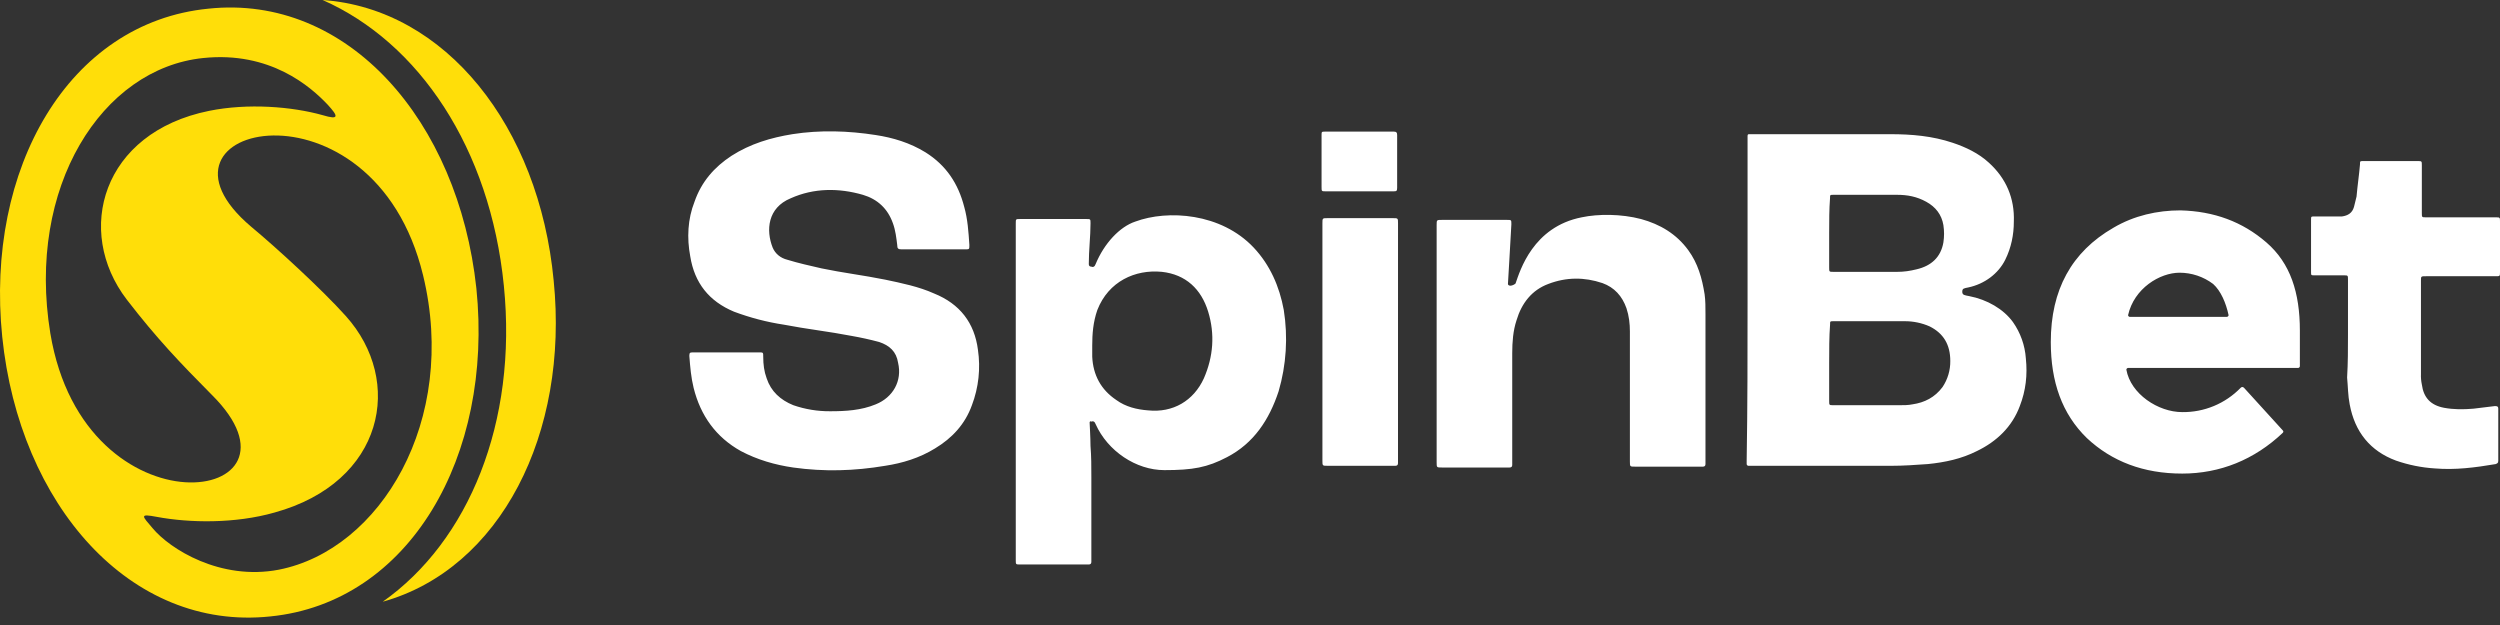 <svg width="120" height="30" viewBox="0 0 120 30" fill="none" xmlns="http://www.w3.org/2000/svg">
<rect x="0" y="0" width="120" height="30" fill="#333333" stroke="none"/>
<path d="M15.485 0C20.103 2.037 23.525 7.107 24.185 13.714C24.845 20.28 22.495 25.974 18.371 28.883C24.02 27.303 27.318 20.82 26.576 13.465C25.876 6.068 21.38 0.415 15.486 0H15.485Z" fill="#FFDE09"/>
<path d="M10.002 0.416C3.282 1.08 -0.718 8.104 0.107 16.166C0.932 24.227 6.25 30.296 12.971 29.589C19.651 28.924 23.691 21.9 22.866 13.839C22 5.776 16.681 -0.291 10.002 0.416ZM2.416 16C1.262 8.977 4.89 3.283 9.755 2.785C12.97 2.452 14.908 4.156 15.733 5.029C16.227 5.569 16.31 5.777 15.485 5.527C14.001 5.112 11.899 4.946 10.043 5.32C4.89 6.359 3.57 11.096 6.085 14.38C7.528 16.25 8.641 17.413 10.166 18.951C15.445 24.187 4.065 25.891 2.416 16ZM13.383 27.345C10.579 27.885 8.147 26.348 7.322 25.35C6.827 24.768 6.662 24.644 7.528 24.81C9.095 25.102 11.28 25.142 13.176 24.602C18.454 23.147 19.402 18.285 16.598 15.168C15.444 13.881 13.217 11.844 12.063 10.888C6.249 5.984 17.917 3.325 20.308 13.215C22 20.198 18.248 26.39 13.383 27.345Z" fill="#FFDE09"/>
<path d="M83.883 14.379V6.524C83.883 6.441 83.925 6.441 83.966 6.441H90.728C91.758 6.441 92.748 6.524 93.737 6.856C94.356 7.064 94.974 7.355 95.469 7.812C96.293 8.56 96.706 9.516 96.664 10.638C96.664 11.262 96.541 11.886 96.252 12.468C95.922 13.133 95.262 13.631 94.479 13.797C94.273 13.839 94.189 13.839 94.189 14.005C94.189 14.171 94.313 14.171 94.519 14.213C95.386 14.379 96.169 14.836 96.622 15.46C96.984 15.974 97.198 16.578 97.241 17.205C97.323 17.995 97.241 18.743 96.951 19.491C96.581 20.488 95.839 21.194 94.891 21.651C94.148 22.026 93.365 22.191 92.541 22.275C91.963 22.317 91.345 22.359 90.767 22.359H83.923C83.882 22.359 83.84 22.317 83.84 22.275V22.109C83.883 19.491 83.883 16.955 83.883 14.379ZM87.8 17.413V19.242C87.8 19.45 87.8 19.45 88.007 19.45H91.181C91.388 19.45 91.594 19.45 91.8 19.408C92.377 19.324 92.872 19.076 93.243 18.577C93.489 18.208 93.619 17.773 93.614 17.329C93.614 16.539 93.284 15.999 92.624 15.668C92.248 15.502 91.841 15.417 91.429 15.418H88.007C87.843 15.418 87.843 15.418 87.843 15.584C87.8 16.166 87.8 16.789 87.8 17.413ZM87.8 11.179V12.841C87.8 13.049 87.8 13.049 88.007 13.049H91.057C91.387 13.049 91.676 13.007 92.005 12.925C92.706 12.759 93.16 12.343 93.283 11.637C93.325 11.345 93.325 11.097 93.283 10.805C93.2 10.307 92.913 9.932 92.458 9.684C92.005 9.434 91.552 9.351 91.056 9.351H88.006C87.841 9.351 87.841 9.351 87.841 9.517C87.801 10.057 87.8 10.597 87.8 11.179ZM112.703 16.083V13.423C112.703 13.216 112.703 13.216 112.496 13.216H111.094C110.93 13.216 110.93 13.216 110.93 13.05V10.557C110.93 10.39 110.93 10.39 111.094 10.39H112.414C112.703 10.349 112.908 10.224 112.991 9.933L113.114 9.435C113.156 8.936 113.238 8.395 113.279 7.897C113.279 7.731 113.279 7.731 113.444 7.731H116.042C116.248 7.731 116.248 7.731 116.248 7.939V10.224C116.248 10.432 116.248 10.432 116.454 10.432H119.794C120 10.432 120 10.432 120 10.64V13.05C120 13.259 120 13.259 119.794 13.259H116.454C116.206 13.259 116.206 13.259 116.206 13.466V17.955C116.199 18.122 116.213 18.289 116.248 18.453C116.331 19.077 116.66 19.451 117.319 19.575C117.773 19.658 118.226 19.658 118.721 19.617C119.051 19.575 119.381 19.533 119.752 19.492C119.835 19.492 119.917 19.492 119.917 19.617V22.11C119.917 22.234 119.876 22.234 119.794 22.276C118.804 22.442 117.856 22.567 116.866 22.484C116.234 22.444 115.61 22.318 115.011 22.11C113.774 21.653 113.032 20.738 112.785 19.409C112.702 18.993 112.702 18.536 112.661 18.121C112.703 17.413 112.703 16.748 112.703 16.083ZM34.904 16.914H36.429C36.635 16.914 36.635 16.914 36.635 17.122C36.635 17.496 36.677 17.828 36.8 18.161C37.006 18.784 37.46 19.201 38.078 19.449C38.648 19.647 39.248 19.745 39.851 19.74C40.593 19.74 41.335 19.698 42.036 19.408C42.861 19.076 43.314 18.286 43.108 17.413C43.025 16.873 42.696 16.582 42.201 16.416C41.766 16.299 41.325 16.202 40.881 16.124C39.811 15.916 38.697 15.792 37.625 15.584C36.808 15.46 36.007 15.251 35.233 14.961C34.038 14.462 33.337 13.589 33.131 12.301C32.966 11.428 33.008 10.514 33.337 9.683C33.667 8.727 34.285 8.021 35.11 7.48C36.017 6.898 37.006 6.607 38.037 6.44C39.357 6.233 40.717 6.275 42.037 6.482C42.861 6.607 43.685 6.856 44.427 7.314C45.417 7.937 45.995 8.81 46.283 9.932C46.448 10.514 46.489 11.138 46.53 11.762C46.53 11.969 46.53 11.969 46.324 11.969H43.274C43.109 11.969 43.067 11.927 43.067 11.761C43.026 11.429 42.984 11.055 42.861 10.721C42.614 10.016 42.119 9.558 41.418 9.351C40.263 9.018 39.068 9.018 37.955 9.517C36.842 9.974 36.759 11.054 37.088 11.886C37.212 12.176 37.459 12.384 37.789 12.467C38.325 12.633 38.902 12.759 39.438 12.883C40.428 13.091 41.458 13.215 42.488 13.423C43.272 13.589 44.097 13.755 44.838 14.088C46.076 14.587 46.776 15.502 46.941 16.789C47.073 17.686 46.974 18.602 46.652 19.449C46.322 20.363 45.704 21.029 44.879 21.526C44.137 21.984 43.312 22.233 42.488 22.358C41.004 22.608 39.56 22.649 38.076 22.441C37.21 22.317 36.345 22.067 35.561 21.651C34.366 20.986 33.624 19.948 33.294 18.618C33.171 18.12 33.129 17.621 33.088 17.081C33.088 16.915 33.129 16.915 33.294 16.915L34.904 16.914ZM52.302 20.28C52.302 20.322 52.344 21.028 52.344 21.402C52.385 21.9 52.385 22.4 52.385 22.898V26.97C52.385 27.054 52.344 27.095 52.262 27.095H48.964C48.757 27.095 48.757 27.095 48.757 26.887V10.721C48.757 10.513 48.757 10.513 48.964 10.513H52.139C52.345 10.513 52.345 10.513 52.345 10.721C52.345 11.345 52.262 12.009 52.262 12.674C52.262 12.758 52.303 12.799 52.385 12.799C52.468 12.84 52.55 12.799 52.591 12.674C53.004 11.677 53.746 10.887 54.488 10.638C56.054 10.056 58.611 10.222 60.178 11.885C60.961 12.716 61.415 13.755 61.621 14.877C61.828 16.182 61.744 17.516 61.373 18.784C60.92 20.155 60.178 21.277 58.9 21.942C57.952 22.44 57.251 22.566 55.89 22.566C54.53 22.566 53.17 21.652 52.592 20.363C52.551 20.238 52.469 20.197 52.386 20.238C52.344 20.198 52.302 20.238 52.302 20.28ZM52.427 16.582V17.122C52.468 17.995 52.839 18.701 53.581 19.199C54.035 19.531 54.571 19.657 55.106 19.698C56.302 19.822 57.292 19.24 57.786 18.16C58.24 17.12 58.322 16.04 57.992 14.96C57.662 13.88 56.921 13.173 55.766 13.048C54.488 12.924 53.209 13.506 52.673 14.878C52.468 15.46 52.427 16.042 52.427 16.582ZM72.752 13.59C72.958 13.007 73.577 10.888 75.927 10.43C76.71 10.264 77.823 10.264 78.771 10.514C79.678 10.764 80.461 11.22 81.038 12.01C81.492 12.633 81.698 13.34 81.822 14.13C81.863 14.42 81.863 14.753 81.863 15.085V22.274C81.863 22.358 81.822 22.399 81.74 22.399H78.483C78.235 22.399 78.235 22.399 78.235 22.149V15.915C78.235 15.542 78.194 15.168 78.07 14.794C77.864 14.212 77.493 13.796 76.916 13.588C76.05 13.297 75.185 13.297 74.318 13.63C73.535 13.921 73.041 14.544 72.793 15.375C72.628 15.874 72.587 16.415 72.587 16.955V22.316C72.587 22.4 72.546 22.44 72.463 22.44H69.207C68.959 22.44 68.959 22.44 68.959 22.19V10.805C68.959 10.555 68.959 10.555 69.207 10.555H72.34C72.546 10.555 72.546 10.555 72.546 10.763C72.505 11.636 72.381 13.547 72.381 13.63C72.381 13.672 72.423 13.714 72.505 13.714C72.587 13.714 72.752 13.632 72.752 13.59ZM67.104 16.416V22.233C67.104 22.317 67.063 22.358 66.981 22.358H63.724C63.476 22.358 63.476 22.358 63.476 22.108V10.721C63.476 10.471 63.476 10.471 63.724 10.471H66.857C67.105 10.471 67.105 10.471 67.105 10.721L67.104 16.416ZM65.29 6.317H66.898C67.021 6.317 67.063 6.359 67.063 6.483V9.018C67.063 9.184 67.021 9.184 66.856 9.184H63.641C63.435 9.184 63.435 9.184 63.435 8.977V6.483C63.435 6.317 63.435 6.317 63.641 6.317H65.29ZM108.786 11.636C107.632 10.638 106.271 10.14 104.663 10.098C103.55 10.098 102.436 10.348 101.448 10.93C99.427 12.093 98.438 13.922 98.438 16.416C98.438 18.327 98.974 19.864 100.17 21.028C101.366 22.15 102.891 22.732 104.746 22.732C106.56 22.732 108.209 22.067 109.569 20.779C109.611 20.737 109.611 20.695 109.569 20.654L107.715 18.617C107.715 18.617 107.673 18.576 107.632 18.576C107.632 18.576 107.59 18.576 107.549 18.617C107.185 18.991 106.749 19.288 106.267 19.488C105.785 19.688 105.267 19.788 104.745 19.781C103.591 19.781 102.271 18.908 102.065 17.744C102.065 17.703 102.107 17.661 102.148 17.661H110.311C110.353 17.661 110.394 17.619 110.394 17.577V15.874C110.394 14.046 109.94 12.634 108.786 11.636ZM102.231 15.21C102.189 15.21 102.148 15.168 102.148 15.127C102.437 13.839 103.673 13.09 104.622 13.09C105.203 13.091 105.767 13.281 106.23 13.63C106.601 13.962 106.848 14.544 106.972 15.126C106.972 15.168 106.93 15.209 106.889 15.209H102.231V15.21Z" fill="white"/>
</svg>
